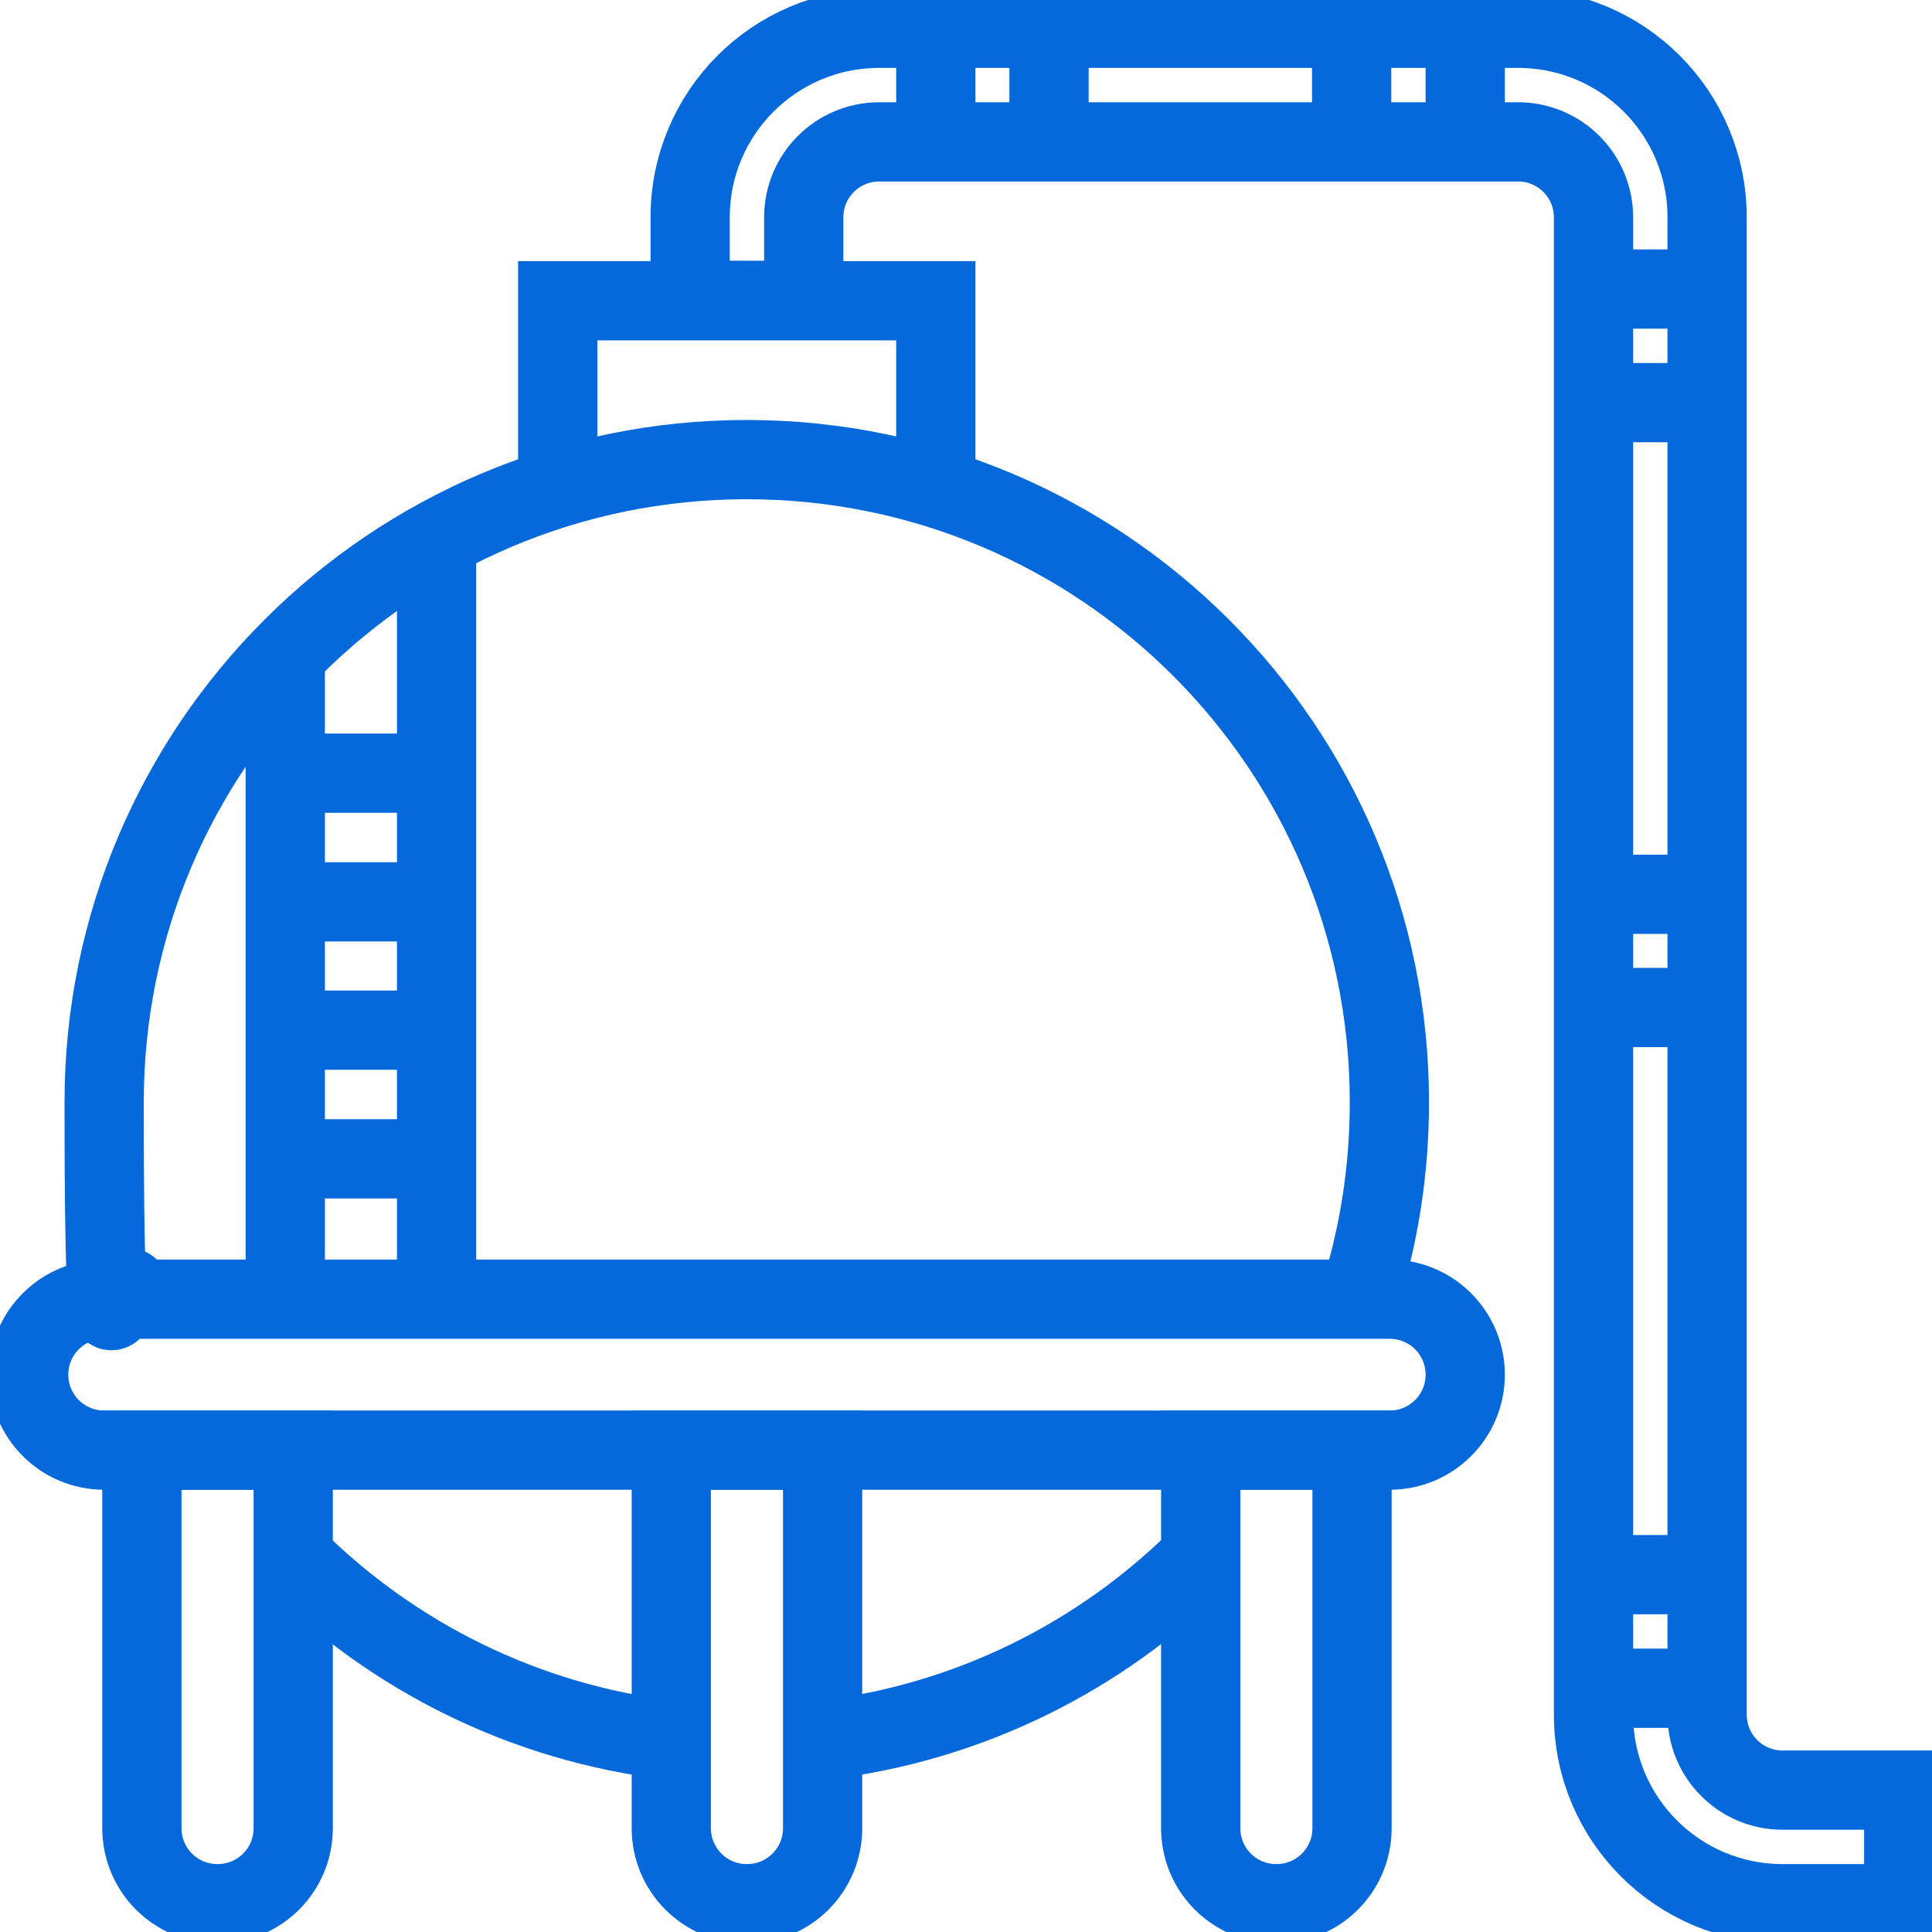 <?xml version="1.0" encoding="UTF-8"?> <svg xmlns="http://www.w3.org/2000/svg" id="Capa_1" version="1.1" viewBox="0 0 512 512"><defs><style> .st0 { fill: none; stroke: #0669db; stroke-miterlimit: 10; stroke-width: 21px; } </style></defs><g id="Outline"><path class="st0" d="M368.2,384.3H27.6c-11.1,0-20-9-20-20h0c0-11.1,9-20,20-20h340.7c11.1,0,20,9,20,20h0c0,11.1-9,20-20,20h-.1Z"></path><path class="st0" d="M57.6,504.5h0c-11.1,0-20-9-20-20v-100.2h40.1v100.2c0,11.1-9,20-20,20h0Z"></path><path class="st0" d="M338.2,504.5h0c-11.1,0-20-9-20-20v-100.2h40.1v100.2c0,11.1-9,20-20,20h-.1Z"></path><path class="st0" d="M197.9,504.5h0c-11.1,0-20-9-20-20v-100.2h40.1v100.2c0,11.1-9,20-20,20h-.1Z"></path><g><path class="st0" d="M77.7,412.7c26.4,26.3,61.3,43.9,100.2,48.5"></path><path class="st0" d="M360.1,344.2c5.3-16.4,8.1-33.9,8.1-52.1,0-94.1-76.3-170.3-170.3-170.3S27.6,198,27.6,292.1s2.9,35.7,8.1,52.1"></path><path class="st0" d="M217.9,461.2c38.9-4.6,73.8-22.2,100.2-48.5"></path></g><polyline class="st0" points="147.8 129.8 147.8 79.7 248 79.7 248 129.8"></polyline><path class="st0" d="M452.4,454.4V57.6c0-27.7-22.4-50.1-50.1-50.1h-169.3c-27.7,0-50.1,22.4-50.1,50.1v22h30.1v-22c0-11.1,9-20,20-20h169.3c11.1,0,20,9,20,20v396.8c0,27.7,22.4,50.1,50.1,50.1h32.1v-30.1h-32.1c-11.1,0-20-9-20-20Z"></path><line class="st0" x1="115.7" y1="143.8" x2="115.7" y2="344.2"></line><line class="st0" x1="75.6" y1="344.2" x2="75.6" y2="173.8"></line><line class="st0" x1="75.6" y1="204.9" x2="115.7" y2="204.9"></line><line class="st0" x1="75.6" y1="239" x2="115.7" y2="239"></line><line class="st0" x1="75.6" y1="273" x2="115.7" y2="273"></line><line class="st0" x1="115.7" y1="307.1" x2="75.6" y2="307.1"></line><line class="st0" x1="248" y1="7.5" x2="248" y2="37.6"></line><line class="st0" x1="278" y1="7.5" x2="278" y2="37.6"></line><line class="st0" x1="358.2" y1="7.5" x2="358.2" y2="37.6"></line><line class="st0" x1="388.3" y1="7.5" x2="388.3" y2="37.6"></line><line class="st0" x1="452.4" y1="76.6" x2="422.3" y2="76.6"></line><line class="st0" x1="452.4" y1="106.7" x2="422.3" y2="106.7"></line><line class="st0" x1="452.4" y1="417.3" x2="422.3" y2="417.3"></line><line class="st0" x1="452.4" y1="447.4" x2="422.3" y2="447.4"></line><line class="st0" x1="452.4" y1="237" x2="422.3" y2="237"></line><line class="st0" x1="452.4" y1="267" x2="422.3" y2="267"></line></g></svg> 